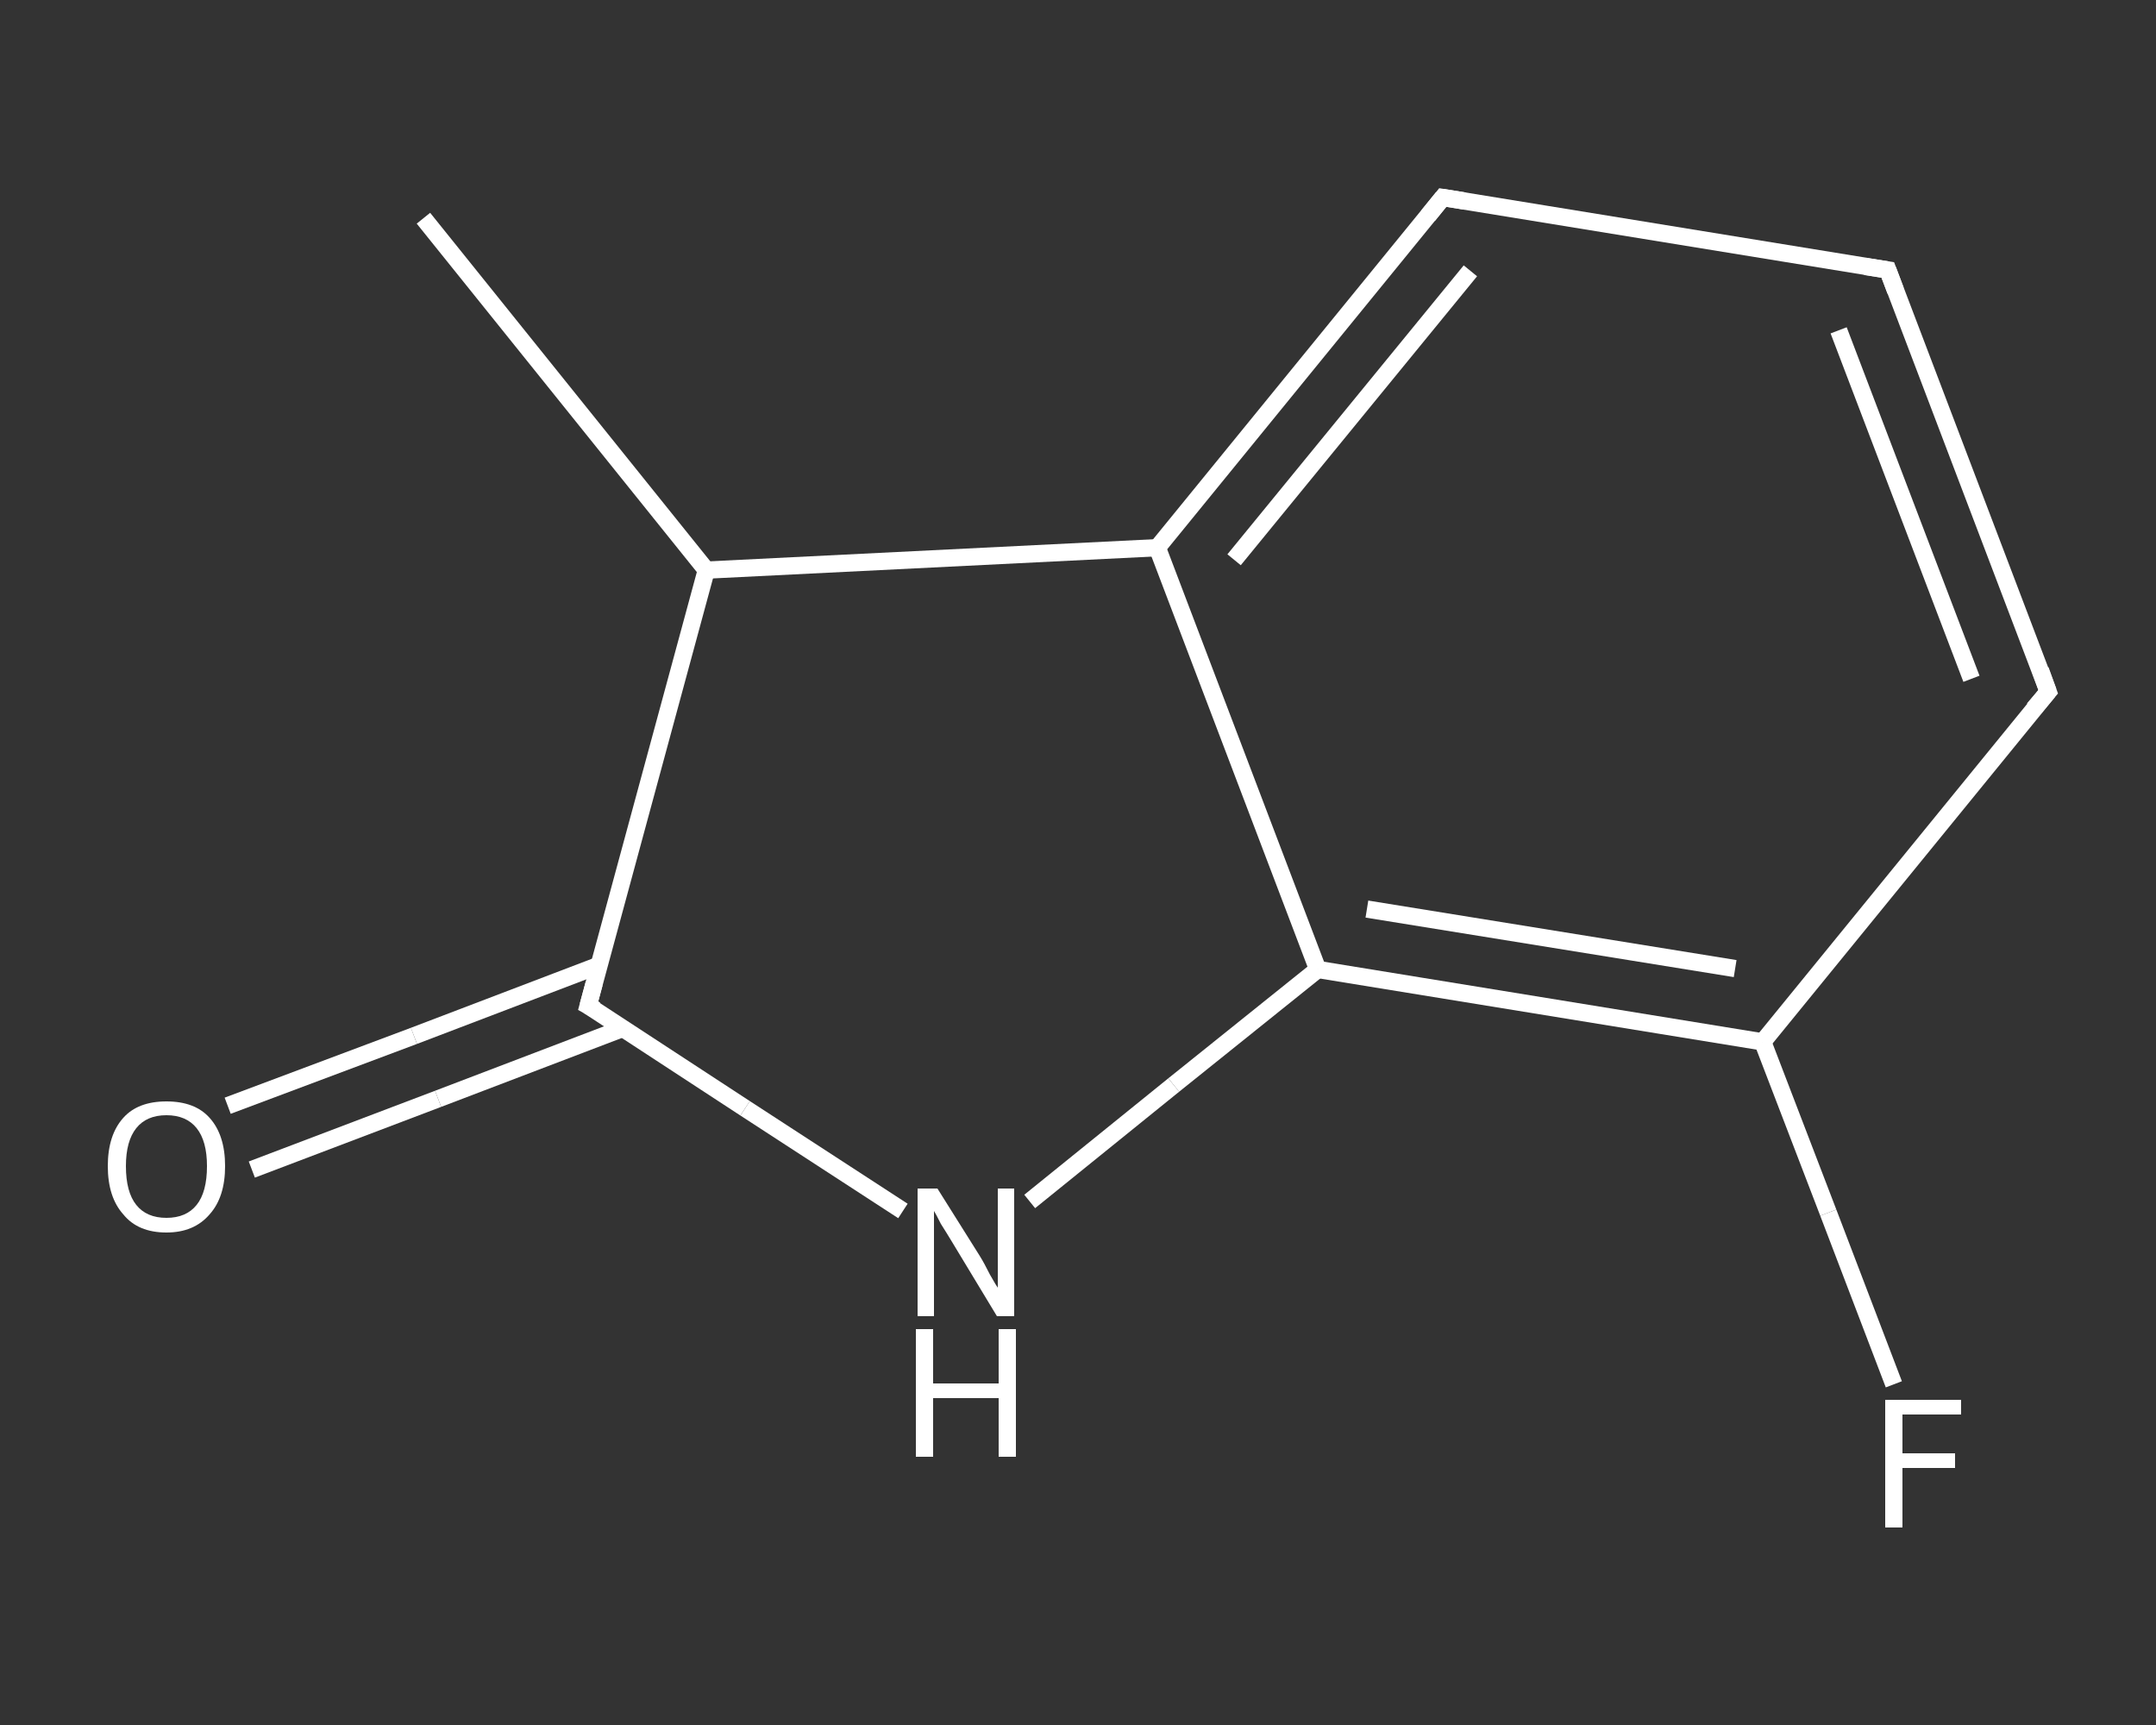 <?xml version='1.0' encoding='iso-8859-1'?>
<svg version='1.1' baseProfile='full'
              xmlns='http://www.w3.org/2000/svg'
                      xmlns:rdkit='http://www.rdkit.org/xml'
                      xmlns:xlink='http://www.w3.org/1999/xlink'
                  xml:space='preserve'
width='250px' height='200px' viewBox='0 0 250 200'>
<rect x="0" y="0" width="250" height="200" fill="#333333" stroke="none"/>
<!-- END OF HEADER -->
<rect style='opacity:1.0;fill:transparent;stroke:none' width='250.0' height='200.0' x='0.0' y='0.0'> </rect>
<path class='bond-0 atom-0 atom-1' d='M 49.1,25.3 L 81.9,66.1' style='fill:none;fill-rule:evenodd;stroke:#FFFFFF;stroke-width:2.0px;stroke-linecap:butt;stroke-linejoin:miter;stroke-opacity:1' />
<path class='bond-1 atom-1 atom-2' d='M 81.9,66.1 L 68.2,116.6' style='fill:none;fill-rule:evenodd;stroke:#FFFFFF;stroke-width:2.0px;stroke-linecap:butt;stroke-linejoin:miter;stroke-opacity:1' />
<path class='bond-2 atom-2 atom-3' d='M 69.5,111.9 L 48.0,120.1' style='fill:none;fill-rule:evenodd;stroke:#FFFFFF;stroke-width:2.0px;stroke-linecap:butt;stroke-linejoin:miter;stroke-opacity:1' />
<path class='bond-2 atom-2 atom-3' d='M 48.0,120.1 L 26.4,128.2' style='fill:none;fill-rule:evenodd;stroke:#FFFFFF;stroke-width:2.0px;stroke-linecap:butt;stroke-linejoin:miter;stroke-opacity:1' />
<path class='bond-2 atom-2 atom-3' d='M 72.3,119.2 L 50.8,127.4' style='fill:none;fill-rule:evenodd;stroke:#FFFFFF;stroke-width:2.0px;stroke-linecap:butt;stroke-linejoin:miter;stroke-opacity:1' />
<path class='bond-2 atom-2 atom-3' d='M 50.8,127.4 L 29.2,135.6' style='fill:none;fill-rule:evenodd;stroke:#FFFFFF;stroke-width:2.0px;stroke-linecap:butt;stroke-linejoin:miter;stroke-opacity:1' />
<path class='bond-3 atom-2 atom-4' d='M 68.2,116.6 L 86.4,128.5' style='fill:none;fill-rule:evenodd;stroke:#FFFFFF;stroke-width:2.0px;stroke-linecap:butt;stroke-linejoin:miter;stroke-opacity:1' />
<path class='bond-3 atom-2 atom-4' d='M 86.4,128.5 L 104.7,140.4' style='fill:none;fill-rule:evenodd;stroke:#FFFFFF;stroke-width:2.0px;stroke-linecap:butt;stroke-linejoin:miter;stroke-opacity:1' />
<path class='bond-4 atom-4 atom-5' d='M 119.4,139.3 L 136.1,125.8' style='fill:none;fill-rule:evenodd;stroke:#FFFFFF;stroke-width:2.0px;stroke-linecap:butt;stroke-linejoin:miter;stroke-opacity:1' />
<path class='bond-4 atom-4 atom-5' d='M 136.1,125.8 L 152.8,112.4' style='fill:none;fill-rule:evenodd;stroke:#FFFFFF;stroke-width:2.0px;stroke-linecap:butt;stroke-linejoin:miter;stroke-opacity:1' />
<path class='bond-5 atom-5 atom-6' d='M 152.8,112.4 L 204.4,120.8' style='fill:none;fill-rule:evenodd;stroke:#FFFFFF;stroke-width:2.0px;stroke-linecap:butt;stroke-linejoin:miter;stroke-opacity:1' />
<path class='bond-5 atom-5 atom-6' d='M 158.5,105.4 L 201.2,112.3' style='fill:none;fill-rule:evenodd;stroke:#FFFFFF;stroke-width:2.0px;stroke-linecap:butt;stroke-linejoin:miter;stroke-opacity:1' />
<path class='bond-6 atom-6 atom-7' d='M 204.4,120.8 L 212.0,140.6' style='fill:none;fill-rule:evenodd;stroke:#FFFFFF;stroke-width:2.0px;stroke-linecap:butt;stroke-linejoin:miter;stroke-opacity:1' />
<path class='bond-6 atom-6 atom-7' d='M 212.0,140.6 L 219.6,160.5' style='fill:none;fill-rule:evenodd;stroke:#FFFFFF;stroke-width:2.0px;stroke-linecap:butt;stroke-linejoin:miter;stroke-opacity:1' />
<path class='bond-7 atom-6 atom-8' d='M 204.4,120.8 L 237.5,80.2' style='fill:none;fill-rule:evenodd;stroke:#FFFFFF;stroke-width:2.0px;stroke-linecap:butt;stroke-linejoin:miter;stroke-opacity:1' />
<path class='bond-8 atom-8 atom-9' d='M 237.5,80.2 L 218.9,31.3' style='fill:none;fill-rule:evenodd;stroke:#FFFFFF;stroke-width:2.0px;stroke-linecap:butt;stroke-linejoin:miter;stroke-opacity:1' />
<path class='bond-8 atom-8 atom-9' d='M 228.6,78.7 L 213.2,38.3' style='fill:none;fill-rule:evenodd;stroke:#FFFFFF;stroke-width:2.0px;stroke-linecap:butt;stroke-linejoin:miter;stroke-opacity:1' />
<path class='bond-9 atom-9 atom-10' d='M 218.9,31.3 L 167.3,22.9' style='fill:none;fill-rule:evenodd;stroke:#FFFFFF;stroke-width:2.0px;stroke-linecap:butt;stroke-linejoin:miter;stroke-opacity:1' />
<path class='bond-10 atom-10 atom-11' d='M 167.3,22.9 L 134.2,63.5' style='fill:none;fill-rule:evenodd;stroke:#FFFFFF;stroke-width:2.0px;stroke-linecap:butt;stroke-linejoin:miter;stroke-opacity:1' />
<path class='bond-10 atom-10 atom-11' d='M 170.5,31.4 L 143.1,64.9' style='fill:none;fill-rule:evenodd;stroke:#FFFFFF;stroke-width:2.0px;stroke-linecap:butt;stroke-linejoin:miter;stroke-opacity:1' />
<path class='bond-11 atom-11 atom-1' d='M 134.2,63.5 L 81.9,66.1' style='fill:none;fill-rule:evenodd;stroke:#FFFFFF;stroke-width:2.0px;stroke-linecap:butt;stroke-linejoin:miter;stroke-opacity:1' />
<path class='bond-12 atom-11 atom-5' d='M 134.2,63.5 L 152.8,112.4' style='fill:none;fill-rule:evenodd;stroke:#FFFFFF;stroke-width:2.0px;stroke-linecap:butt;stroke-linejoin:miter;stroke-opacity:1' />
<path d='M 68.9,114.0 L 68.2,116.6 L 69.1,117.1' style='fill:none;stroke:#FFFFFF;stroke-width:2.0px;stroke-linecap:butt;stroke-linejoin:miter;stroke-opacity:1;' />
<path d='M 235.8,82.2 L 237.5,80.2 L 236.6,77.7' style='fill:none;stroke:#FFFFFF;stroke-width:2.0px;stroke-linecap:butt;stroke-linejoin:miter;stroke-opacity:1;' />
<path d='M 219.8,33.7 L 218.9,31.3 L 216.3,30.9' style='fill:none;stroke:#FFFFFF;stroke-width:2.0px;stroke-linecap:butt;stroke-linejoin:miter;stroke-opacity:1;' />
<path d='M 169.8,23.3 L 167.3,22.9 L 165.6,25.0' style='fill:none;stroke:#FFFFFF;stroke-width:2.0px;stroke-linecap:butt;stroke-linejoin:miter;stroke-opacity:1;' />
<path class='atom-3' d='M 12.5 135.2
Q 12.5 131.6, 14.3 129.6
Q 16.0 127.7, 19.3 127.7
Q 22.6 127.7, 24.3 129.6
Q 26.1 131.6, 26.1 135.2
Q 26.1 138.8, 24.3 140.8
Q 22.5 142.9, 19.3 142.9
Q 16.0 142.9, 14.3 140.8
Q 12.5 138.8, 12.5 135.2
M 19.3 141.2
Q 21.6 141.2, 22.8 139.7
Q 24.0 138.2, 24.0 135.2
Q 24.0 132.3, 22.8 130.8
Q 21.6 129.3, 19.3 129.3
Q 17.0 129.3, 15.8 130.8
Q 14.6 132.3, 14.6 135.2
Q 14.6 138.2, 15.8 139.7
Q 17.0 141.2, 19.3 141.2
' fill='#FFFFFF'/>
<path class='atom-4' d='M 108.7 137.8
L 113.6 145.6
Q 114.1 146.4, 114.8 147.8
Q 115.6 149.2, 115.7 149.3
L 115.7 137.8
L 117.6 137.8
L 117.6 152.6
L 115.6 152.6
L 110.4 144.0
Q 109.8 143.0, 109.1 141.9
Q 108.5 140.7, 108.3 140.4
L 108.3 152.6
L 106.4 152.6
L 106.4 137.8
L 108.7 137.8
' fill='#FFFFFF'/>
<path class='atom-4' d='M 106.2 154.1
L 108.2 154.1
L 108.2 160.4
L 115.8 160.4
L 115.8 154.1
L 117.8 154.1
L 117.8 168.9
L 115.8 168.9
L 115.8 162.1
L 108.2 162.1
L 108.2 168.9
L 106.2 168.9
L 106.2 154.1
' fill='#FFFFFF'/>
<path class='atom-7' d='M 218.6 162.3
L 227.4 162.3
L 227.4 164.0
L 220.6 164.0
L 220.6 168.5
L 226.7 168.5
L 226.7 170.2
L 220.6 170.2
L 220.6 177.1
L 218.6 177.1
L 218.6 162.3
' fill='#FFFFFF'/>
</svg>
